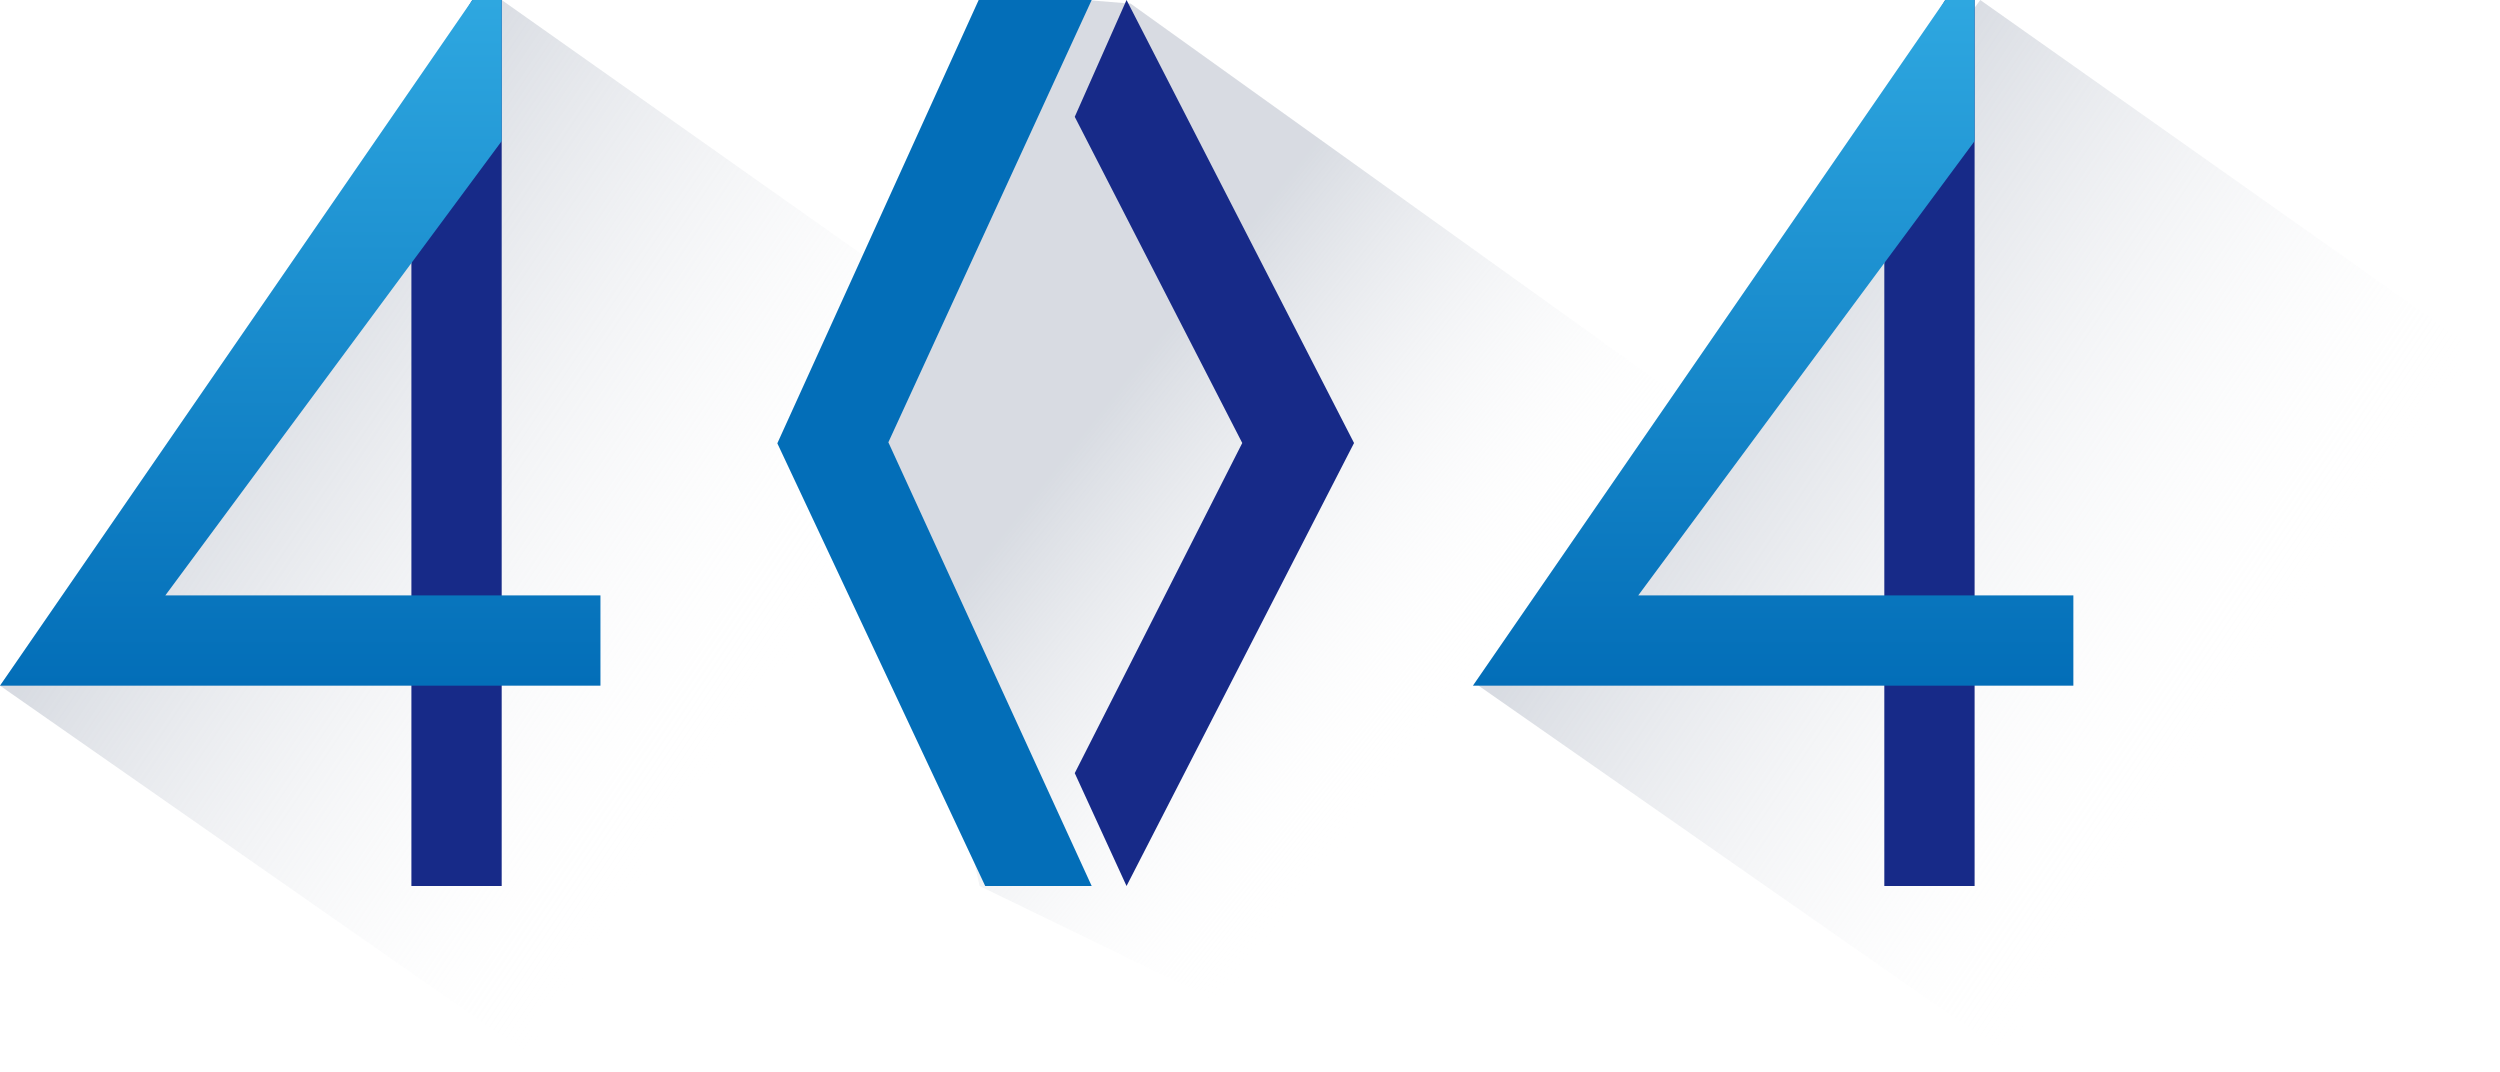 <?xml version="1.0" encoding="UTF-8"?>
<svg width="443px" height="190px" viewBox="0 0 443 190" version="1.1" xmlns="http://www.w3.org/2000/svg" xmlns:xlink="http://www.w3.org/1999/xlink">
    <title>编组</title>
    <defs>
        <linearGradient x1="74.833%" y1="66.627%" x2="25.304%" y2="31.666%" id="linearGradient-1">
            <stop stop-color="#FFFFFF" stop-opacity="0" offset="0%"></stop>
            <stop stop-color="#B1B8C5" offset="100%"></stop>
        </linearGradient>
        <linearGradient x1="74.805%" y1="66.631%" x2="25.275%" y2="31.67%" id="linearGradient-2">
            <stop stop-color="#FFFFFF" stop-opacity="0" offset="0%"></stop>
            <stop stop-color="#B1B8C5" offset="100%"></stop>
        </linearGradient>
        <linearGradient x1="67.406%" y1="66.627%" x2="32.69%" y2="31.666%" id="linearGradient-3">
            <stop stop-color="#FFFFFF" stop-opacity="0" offset="0%"></stop>
            <stop stop-color="#B1B8C5" offset="100%"></stop>
        </linearGradient>
        <linearGradient x1="50%" y1="0%" x2="50%" y2="100%" id="linearGradient-4">
            <stop stop-color="#2EA7E0" offset="0%"></stop>
            <stop stop-color="#036EB8" offset="100%"></stop>
        </linearGradient>
    </defs>
    <g id="页面-1" stroke="none" stroke-width="1" fill="none" fill-rule="evenodd">
        <g id="404" transform="translate(-495, -363)">
            <g id="编组" transform="translate(495, 363)">
                <polygon id="路径" fill="url(#linearGradient-1)" opacity="0.5" points="88.9 1.13686838e-13 180.8 64.9 97 189.2 0 121.5"></polygon>
                <polygon id="路径" fill="url(#linearGradient-2)" opacity="0.5" points="350.9 1.13686838e-13 442.8 64.9 359 189.2 262 121.5"></polygon>
                <polygon id="路径" fill="url(#linearGradient-3)" opacity="0.5" points="307.6 77.5 239.935 189.2 173.58 157 156.233 77.5 192.446 1.20326665e-13 200.347 0.644"></polygon>
                <polygon id="路径" fill="#172A88" points="72.9 18.1 83.7 1.13686838e-13 88.9 1.13686838e-13 88.9 157 72.9 157"></polygon>
                <polygon id="路径" fill="#172A88" points="333.9 18.1 344.7 1.13686838e-13 349.9 1.13686838e-13 349.9 157 333.9 157"></polygon>
                <polygon id="路径" fill="url(#linearGradient-4)" points="83.7 1.13686838e-13 88.9 1.13686838e-13 88.9 25 29.3 105.5 106.4 105.5 106.4 121.5 9.09494702e-13 121.5"></polygon>
                <polygon id="路径" fill="url(#linearGradient-4)" points="344.7 1.13686838e-13 349.9 1.13686838e-13 349.9 25 290.3 105.5 367.4 105.5 367.4 121.5 261 121.5"></polygon>
                <polygon id="路径-5" fill="#036EB8" points="193.446 1.45708098e-13 173.421 1.45708098e-13 137.743 78.555 174.58 157 193.446 157 157.417 78.376"></polygon>
                <polygon id="路径-6" fill="#172A88" points="199.623 9.02845507e-14 190.446 20.699 220.127 78.5 190.446 137 199.623 157 239.935 78.5"></polygon>
            </g>
        </g>
    </g>
</svg>